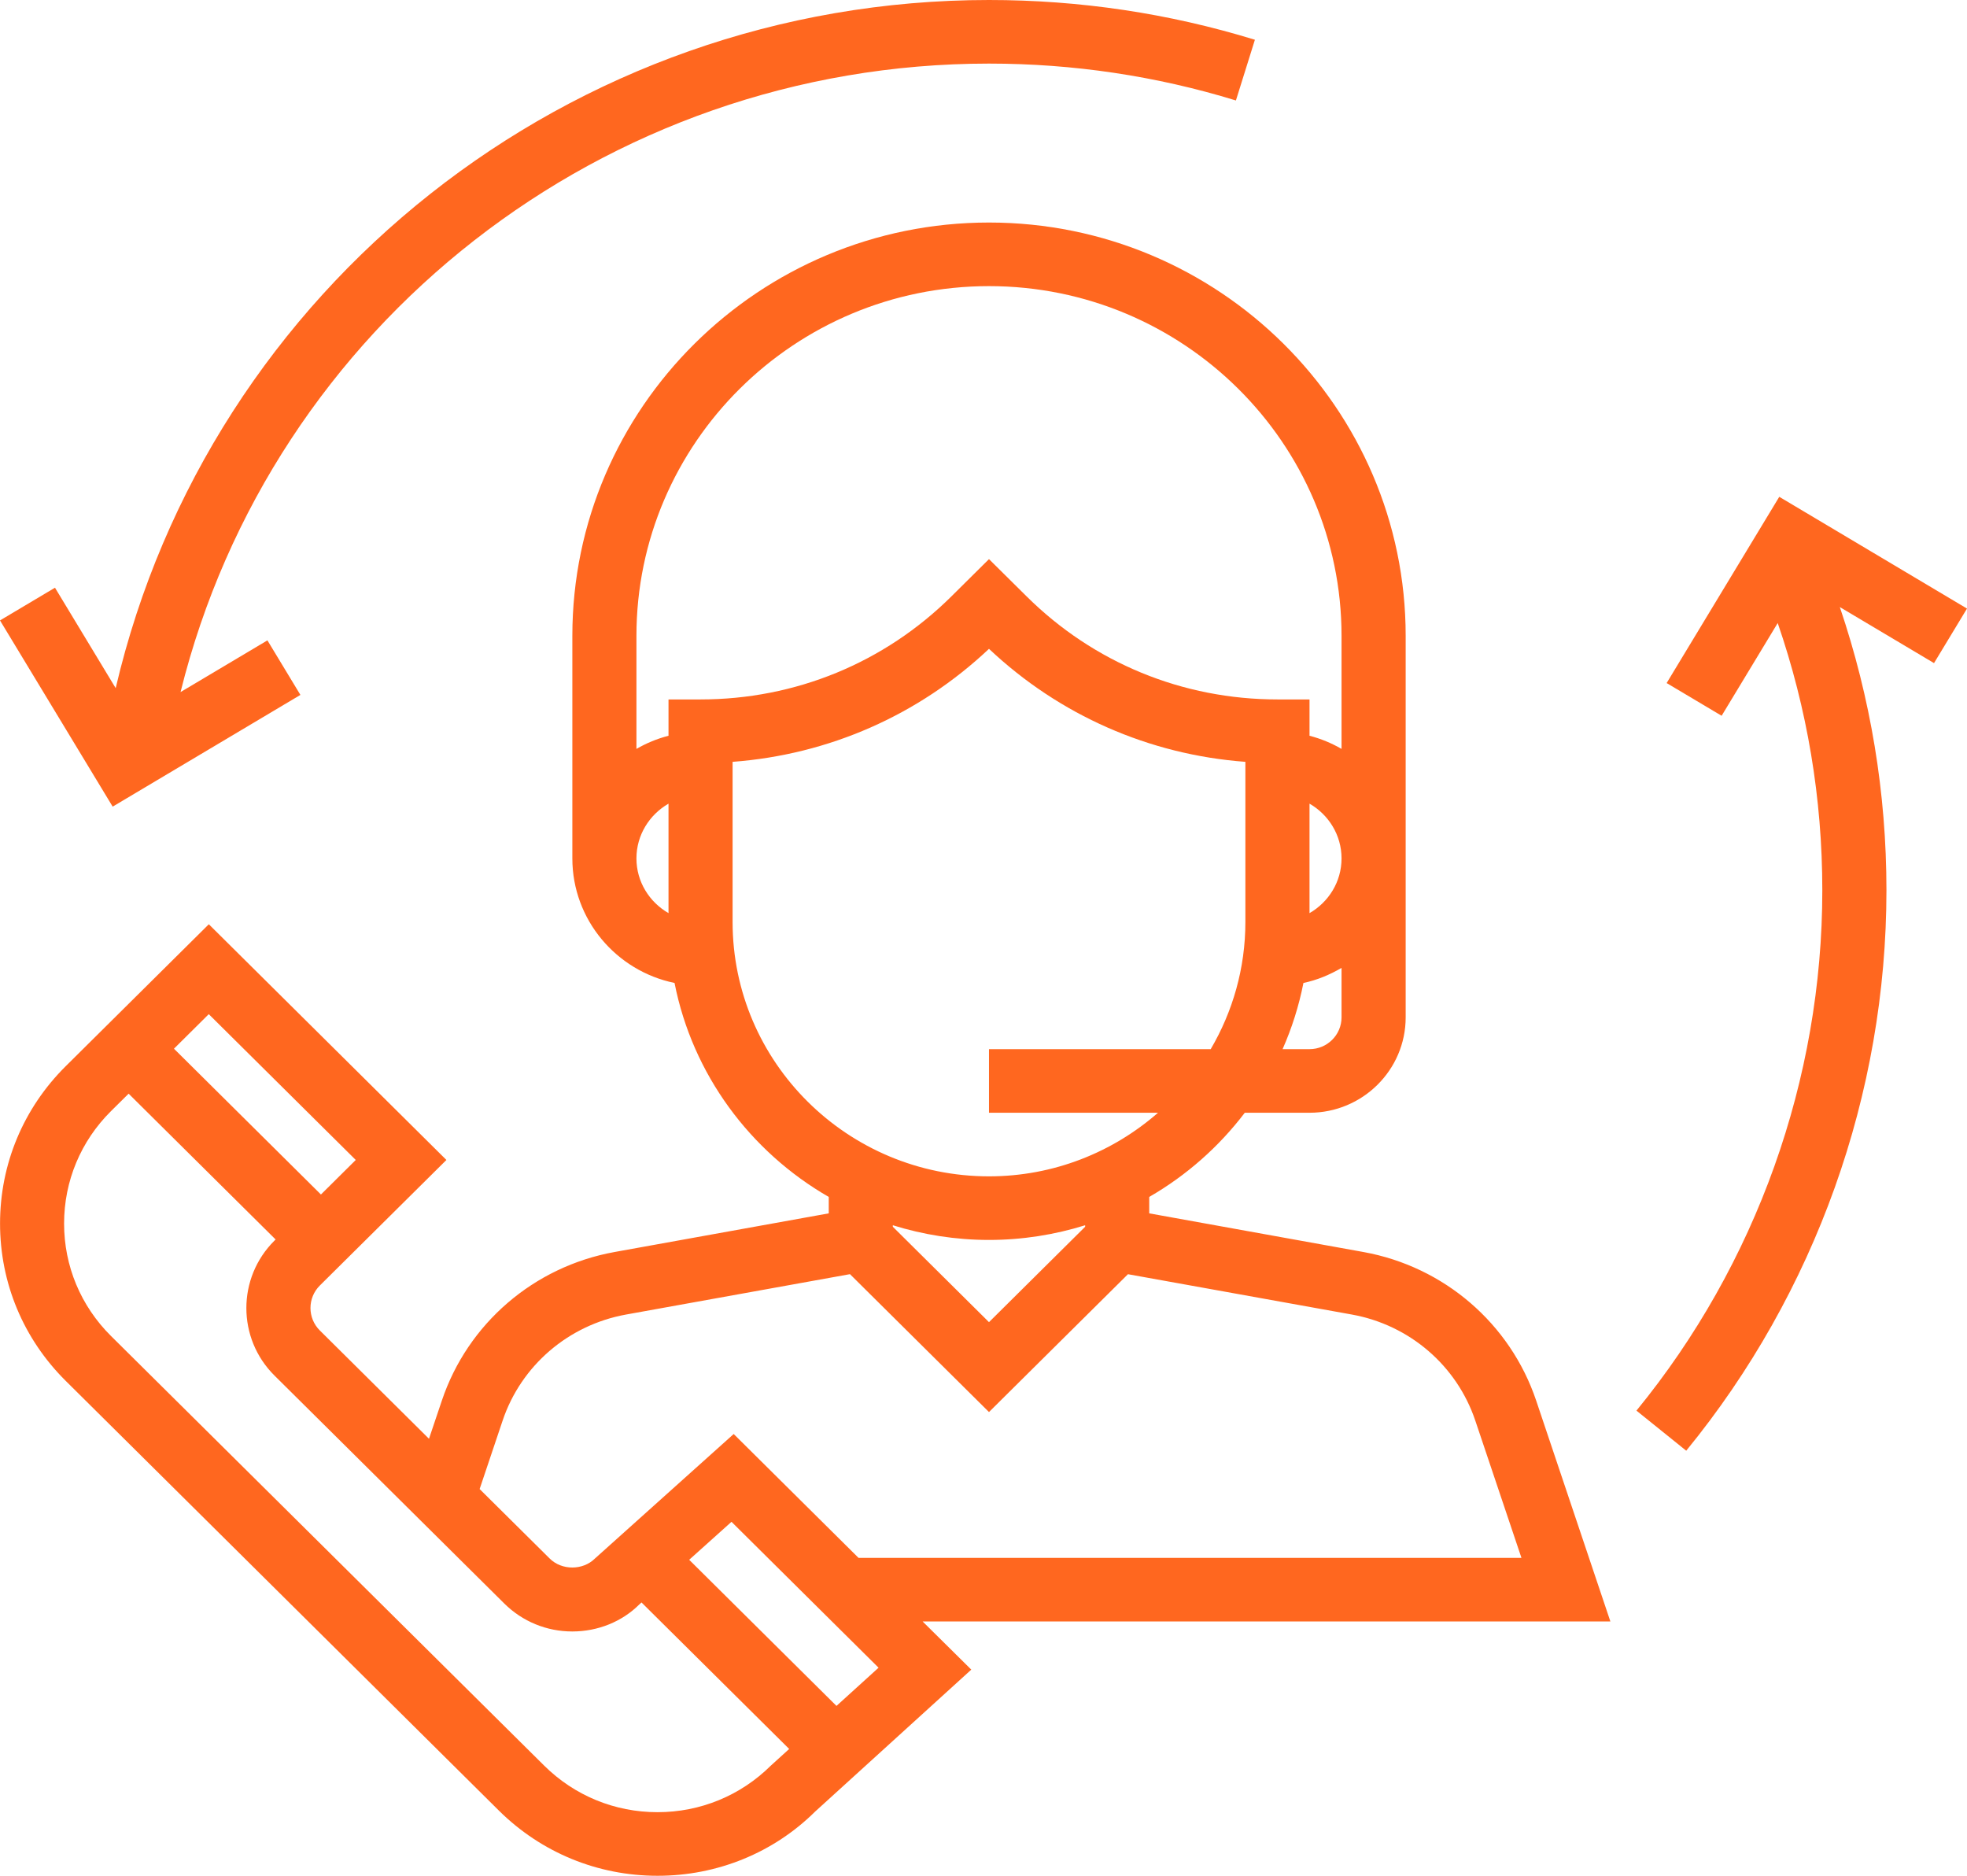 <svg width="43" height="41" viewBox="0 0 43 41" fill="none" xmlns="http://www.w3.org/2000/svg">
<path d="M35.204 35.441L33.582 30.614C33.015 28.929 31.569 27.685 29.806 27.366L25.123 26.521V26.162C25.938 25.692 26.647 25.065 27.212 24.322H28.627C29.786 24.322 30.729 23.387 30.729 22.237V13.898C30.729 8.917 26.642 4.864 21.62 4.864C16.598 4.864 12.512 8.917 12.512 13.898V18.763C12.512 20.102 13.472 21.223 14.746 21.485C15.139 23.482 16.398 25.172 18.117 26.162V26.521L13.434 27.366C11.671 27.685 10.225 28.929 9.659 30.614L9.378 31.448L6.992 29.081C6.719 28.811 6.719 28.369 6.992 28.098L9.759 25.354L4.565 20.202L1.437 23.304C0.511 24.223 0.001 25.444 0.001 26.744C0.001 28.043 0.511 29.264 1.437 30.183L10.906 39.575C11.833 40.493 13.064 41 14.375 41C15.685 41 16.916 40.493 17.82 39.596L21.233 36.494L20.169 35.441H35.204ZM29.327 22.237C29.327 22.621 29.013 22.932 28.627 22.932H28.038C28.241 22.473 28.395 21.988 28.494 21.485C28.794 21.423 29.07 21.305 29.327 21.156V22.237ZM28.627 19.959V17.566C29.044 17.807 29.327 18.251 29.327 18.763C29.327 19.275 29.044 19.718 28.627 19.959ZM14.614 19.959C14.197 19.718 13.913 19.275 13.913 18.763C13.913 18.251 14.197 17.807 14.614 17.566V19.959ZM14.614 15.288V16.082C14.364 16.146 14.13 16.244 13.913 16.369V13.898C13.913 9.684 17.371 6.254 21.62 6.254C25.87 6.254 29.327 9.684 29.327 13.898V16.369C29.11 16.244 28.876 16.146 28.627 16.082V15.288H27.926C25.854 15.288 23.906 14.488 22.441 13.034L21.62 12.221L20.8 13.034C19.334 14.488 17.386 15.288 15.314 15.288H14.614ZM16.015 20.152V16.652C18.119 16.494 20.081 15.633 21.62 14.182C23.16 15.633 25.121 16.495 27.225 16.652V20.152C27.225 21.166 26.947 22.114 26.467 22.932H21.62V24.322H25.315C24.328 25.184 23.036 25.712 21.62 25.712C18.53 25.712 16.015 23.218 16.015 20.152ZM23.722 26.781V26.814L21.62 28.899L19.518 26.814V26.781C20.182 26.988 20.888 27.102 21.62 27.102C22.352 27.102 23.058 26.988 23.722 26.781ZM10.987 31.053C11.391 29.849 12.425 28.961 13.684 28.733L18.581 27.85L21.62 30.864L24.658 27.851L29.555 28.733C30.814 28.961 31.848 29.849 32.252 31.054L33.26 34.051H18.768L16.039 31.344L13.006 34.065C12.742 34.328 12.28 34.328 12.016 34.065L10.485 32.547L10.987 31.053ZM4.564 22.167L7.777 25.354L7.016 26.109L3.803 22.922L4.564 22.167ZM16.85 38.593C16.189 39.248 15.309 39.61 14.373 39.61C13.438 39.61 12.558 39.248 11.896 38.592L2.426 29.201C1.765 28.545 1.401 27.672 1.401 26.744C1.401 25.816 1.765 24.943 2.426 24.287L2.812 23.905L6.025 27.092L6 27.117C5.181 27.93 5.181 29.253 6 30.066L11.024 35.049C11.421 35.442 11.949 35.66 12.511 35.66C13.073 35.66 13.6 35.443 13.972 35.073L14.024 35.026L17.252 38.228L16.85 38.593ZM18.286 37.287L15.066 34.093L15.991 33.263L19.206 36.452L18.286 37.287Z" fill="#FF671F"/>
<path d="M21.62 0C12.465 0 4.579 6.281 2.529 15.041L1.202 12.846L0 13.561L2.463 17.631L6.567 15.189L5.846 13.997L3.947 15.127C5.932 7.112 13.199 1.39 21.62 1.39C23.461 1.39 25.277 1.661 27.018 2.196L27.433 0.869C25.557 0.292 23.602 0 21.62 0Z" fill="#FF671F"/>
<path d="M43 13.302L38.896 10.859L36.434 14.93L37.636 15.645L38.862 13.618C39.507 15.491 39.837 17.45 39.837 19.458C39.837 23.59 38.394 27.631 35.774 30.833L36.862 31.709C39.684 28.259 41.239 23.908 41.239 19.458C41.239 17.332 40.893 15.256 40.22 13.269L42.279 14.494L43 13.302Z" fill="#FF671F"/>
</svg>
